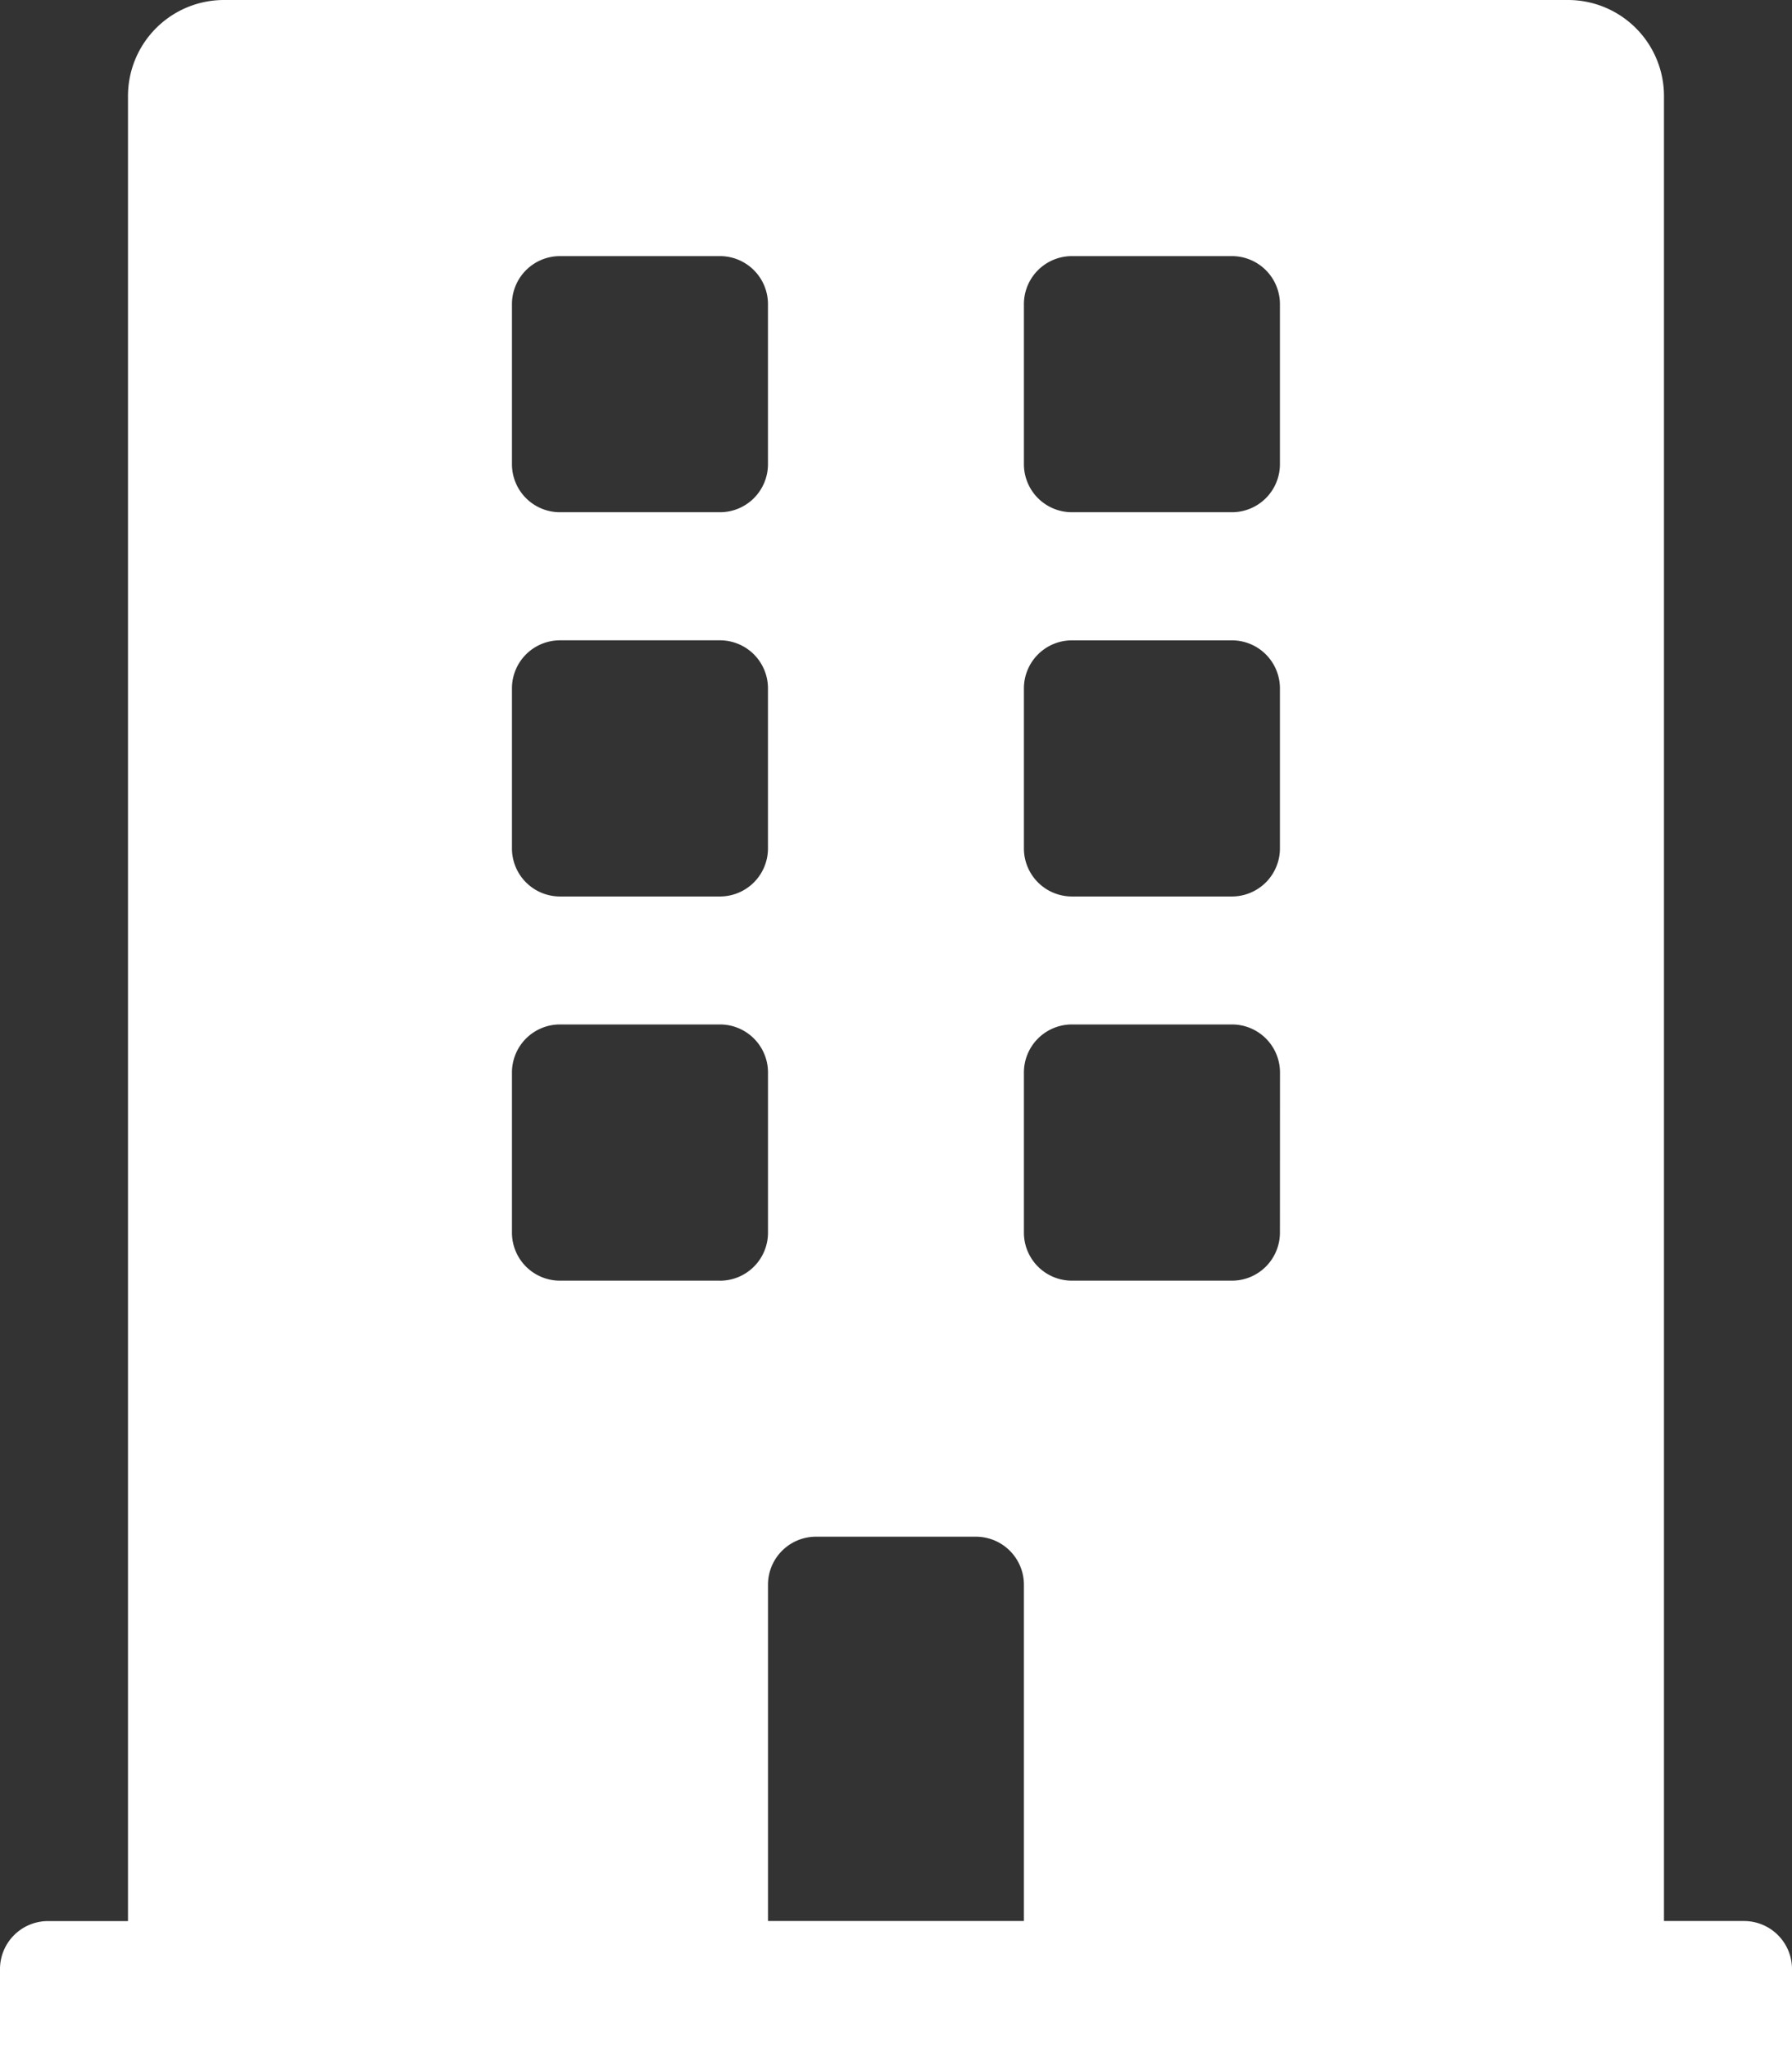<?xml version="1.0" encoding="UTF-8"?>
<svg xmlns="http://www.w3.org/2000/svg" width="58.455" height="66.806" viewBox="0 0 58.455 66.806">
  <rect x="0" y="0" width="58.455" height="66.806" fill="#333333" stroke="none"/>
  <path id="Icon_awesome-building" data-name="Icon awesome-building" d="M56.889,62.63h-2.61V3.132A3.131,3.131,0,0,0,51.148,0H7.307A3.131,3.131,0,0,0,4.175,3.132v59.5H1.566A1.566,1.566,0,0,0,0,64.2v2.61H58.455V64.2A1.566,1.566,0,0,0,56.889,62.63ZM16.7,9.916a1.566,1.566,0,0,1,1.566-1.566h5.219a1.566,1.566,0,0,1,1.566,1.566v5.219A1.566,1.566,0,0,1,23.486,16.7H18.267A1.566,1.566,0,0,1,16.7,15.136Zm0,12.526a1.566,1.566,0,0,1,1.566-1.566h5.219a1.566,1.566,0,0,1,1.566,1.566v5.219a1.566,1.566,0,0,1-1.566,1.566H18.267A1.566,1.566,0,0,1,16.7,27.662Zm6.785,19.311H18.267A1.566,1.566,0,0,1,16.7,40.188V34.969A1.566,1.566,0,0,1,18.267,33.4h5.219a1.566,1.566,0,0,1,1.566,1.566v5.219A1.566,1.566,0,0,1,23.486,41.754ZM33.4,62.63H25.052V51.67A1.566,1.566,0,0,1,26.618,50.1h5.219A1.566,1.566,0,0,1,33.4,51.67Zm8.351-22.443a1.566,1.566,0,0,1-1.566,1.566H34.968A1.566,1.566,0,0,1,33.4,40.188V34.969A1.566,1.566,0,0,1,34.968,33.4h5.219a1.566,1.566,0,0,1,1.566,1.566Zm0-12.526a1.566,1.566,0,0,1-1.566,1.566H34.968A1.566,1.566,0,0,1,33.4,27.662V22.443a1.566,1.566,0,0,1,1.566-1.566h5.219a1.566,1.566,0,0,1,1.566,1.566Zm0-12.526A1.566,1.566,0,0,1,40.188,16.7H34.968A1.566,1.566,0,0,1,33.4,15.136V9.916a1.566,1.566,0,0,1,1.566-1.566h5.219a1.566,1.566,0,0,1,1.566,1.566Z" fill="#fff"></path>
</svg>
